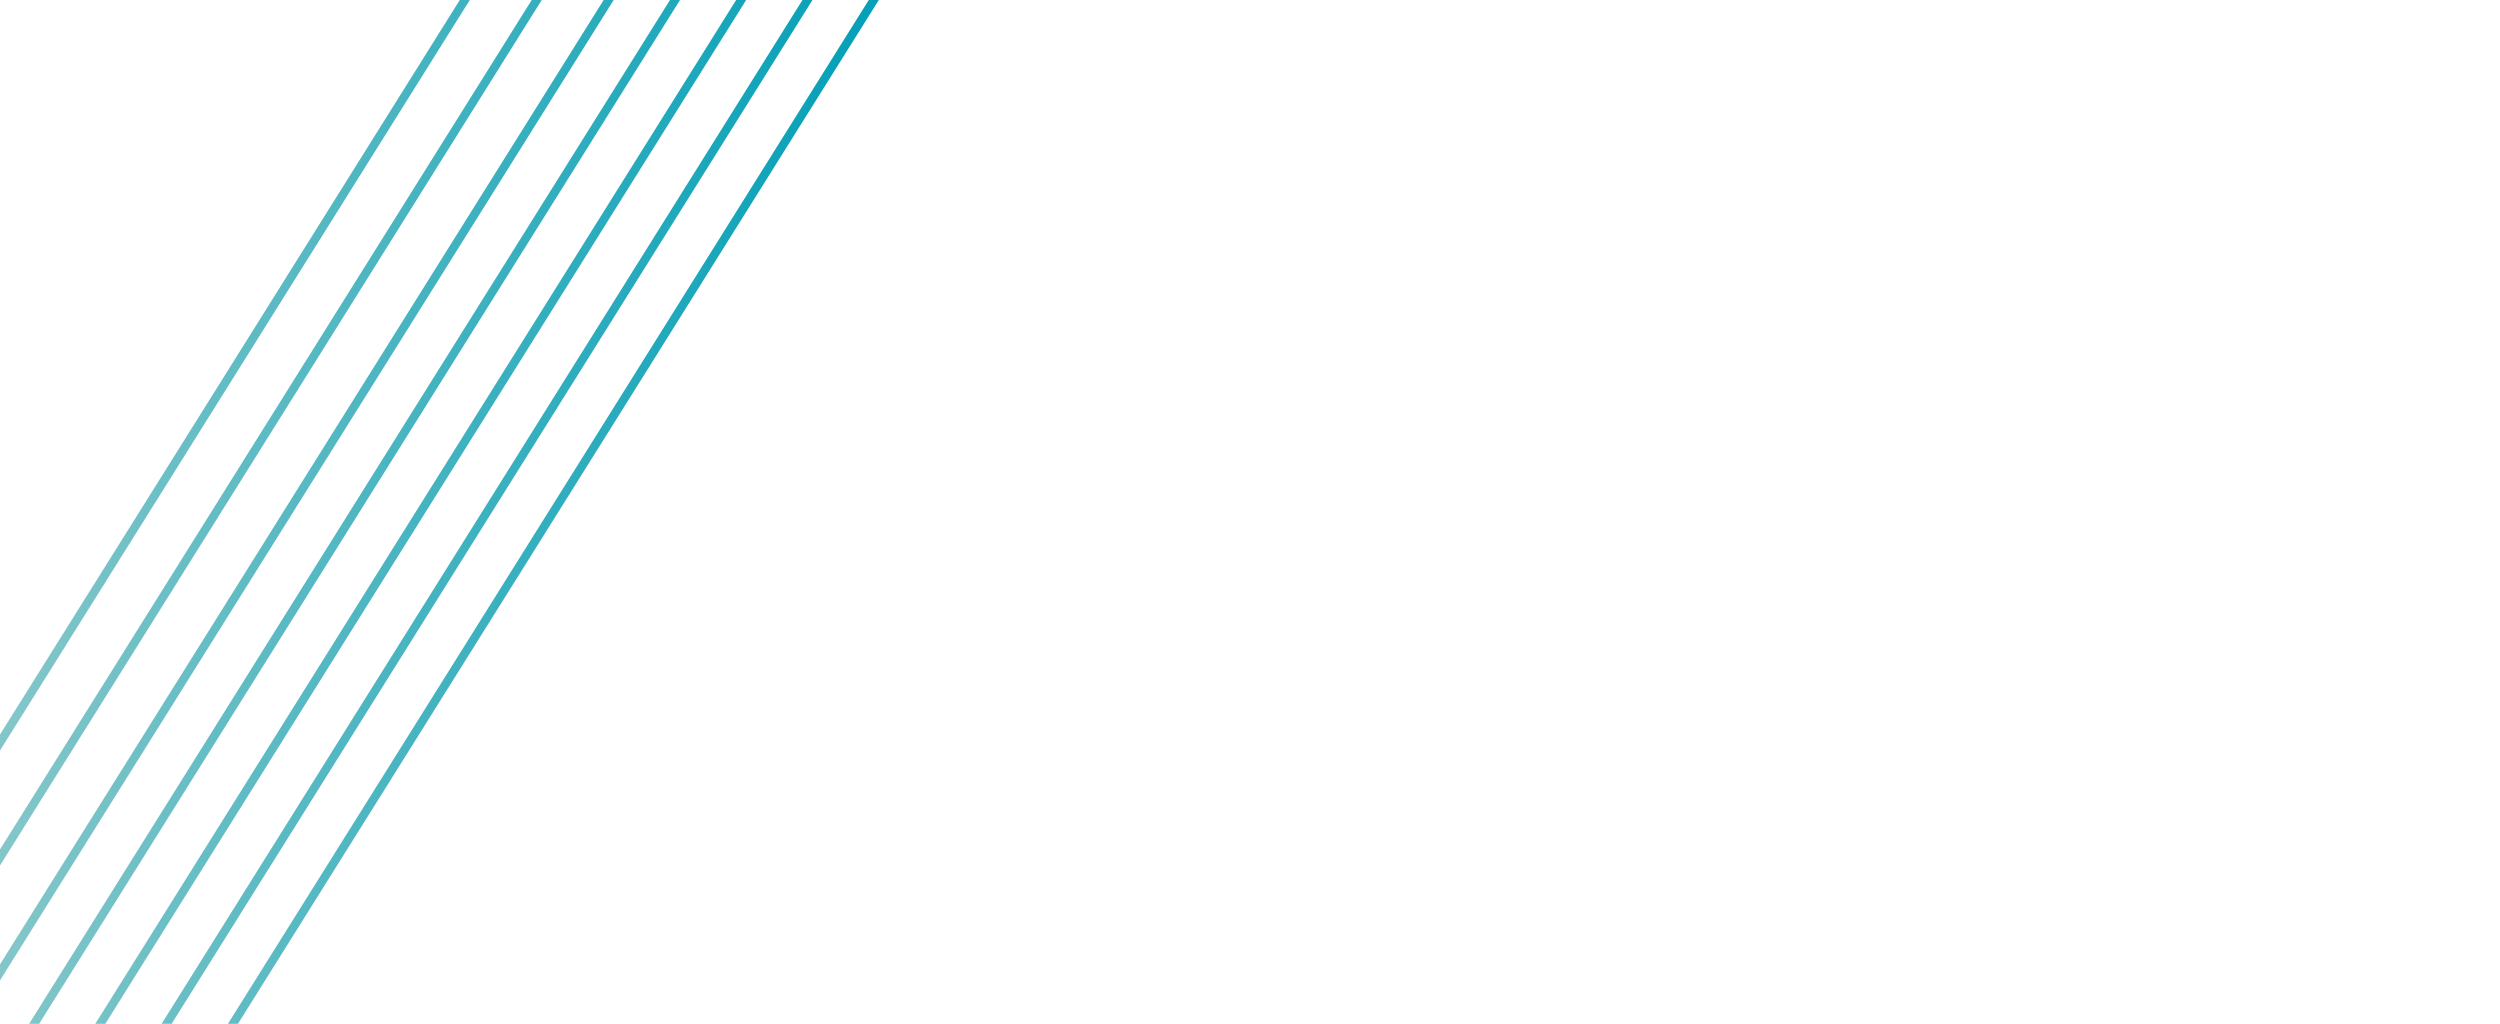 <?xml version="1.0" encoding="UTF-8"?>
<svg id="Layer_1" data-name="Layer 1" xmlns="http://www.w3.org/2000/svg" xmlns:xlink="http://www.w3.org/1999/xlink" viewBox="0 0 1470 602">
  <defs>
    <style>
      .cls-1 {
        fill: url(#linear-gradient);
        stroke-width: 0px;
      }
    </style>
    <linearGradient id="linear-gradient" x1="-253.05" y1="300.65" x2="383.75" y2="300.65" gradientTransform="translate(270.7 601.3) rotate(-180)" gradientUnits="userSpaceOnUse">
      <stop offset="0" stop-color="#009fb7"/>
      <stop offset="1" stop-color="#a0cfcd"/>
    </linearGradient>
  </defs>
  <path class="cls-1" d="M519.55-13.9l4.2,2.7L131.65,615.2l-4.2-2.7L519.55-13.9ZM88.45,612.5l4.2,2.7L484.75-11.2l-4.2-2.7L88.45,612.5ZM49.45,612.5l4.2,2.7L445.75-11.2l-4.2-2.7L49.45,612.5ZM10.55,612.5l4.2,2.7L406.85-11.2l-4.2-2.7L10.55,612.5ZM-28.45,612.5l4.2,2.7L367.85-11.2l-4.2-2.7L-28.45,612.5ZM-70.75,612.5l4.2,2.7L325.55-11.2l-4.2-2.7L-70.75,612.5ZM-113.05,612.5l4.2,2.7L283.25-11.2l-4.2-2.7L-113.05,612.5Z"/>
</svg>
